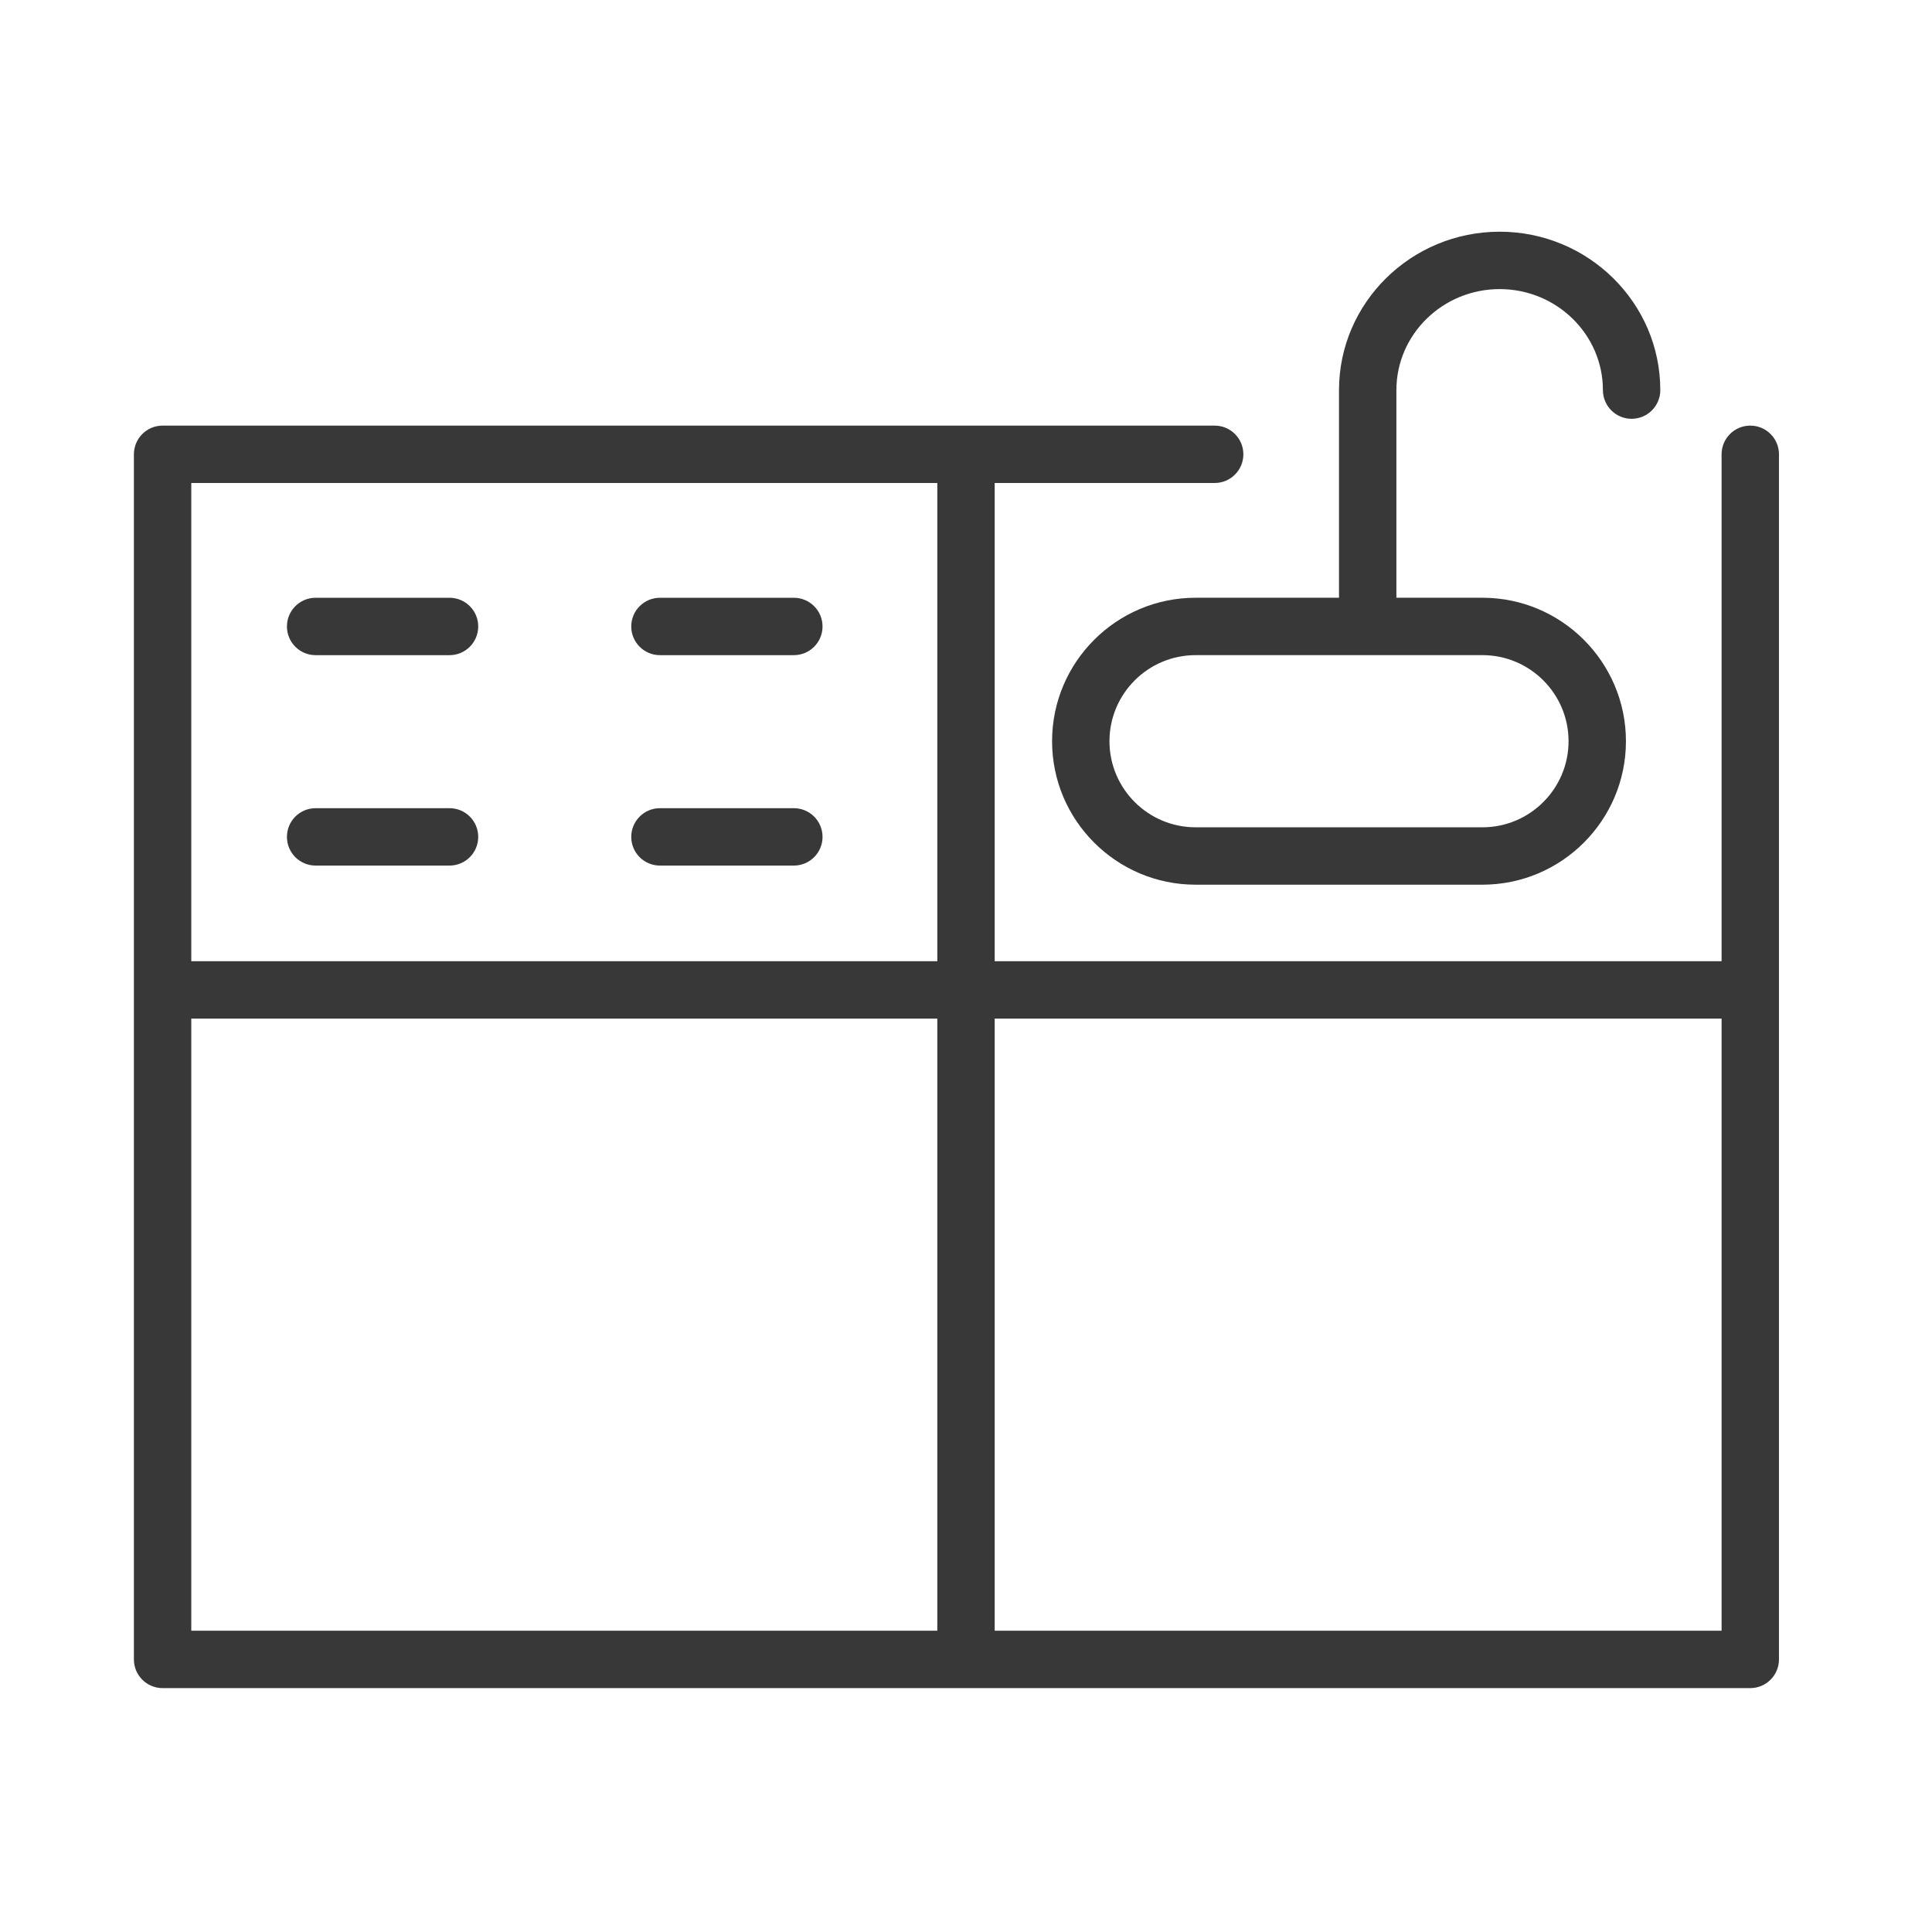 <?xml version="1.0" encoding="UTF-8"?> <svg xmlns="http://www.w3.org/2000/svg" width="101" height="101" viewBox="0 0 101 101" fill="none"> <path d="M91.5 22.25C90.672 22.25 90 22.921 90 23.75V50.25H52V25.25H63.5C64.328 25.25 65 24.579 65 23.75C65 22.921 64.328 22.25 63.5 22.25H8.5C7.671 22.25 7 22.921 7 23.75V86.75C7 87.578 7.671 88.25 8.5 88.25H91.5C92.328 88.25 93 87.578 93 86.75V23.75C93 22.921 92.328 22.25 91.5 22.25ZM49 25.25V50.25H10V25.25H49ZM10 53.25H49V85.25H10V53.25ZM52 85.25V53.25H90V85.25H52Z" fill="#383838"></path> <path d="M62.5 31.249C58.364 31.249 55 34.613 55 38.749C55 42.885 58.364 46.249 62.5 46.249H77.5C81.636 46.249 85 42.885 85 38.749C85 34.613 81.636 31.249 77.5 31.249H73V20.394C73 17.482 75.422 15.113 78.398 15.113C81.374 15.113 83.796 17.482 83.796 20.394C83.796 21.223 84.468 21.894 85.296 21.894C86.124 21.894 86.796 21.223 86.796 20.394C86.796 15.828 83.028 12.113 78.398 12.113C73.768 12.113 70 15.827 70 20.394V31.249H62.5ZM82 38.749C82 41.23 79.981 43.249 77.5 43.249H62.5C60.019 43.249 58 41.23 58 38.749C58 36.268 60.019 34.249 62.5 34.249H77.5C79.981 34.249 82 36.268 82 38.749Z" fill="#383838"></path> <path d="M16.5 34.25H23.5C24.329 34.25 25 33.579 25 32.75C25 31.921 24.329 31.25 23.5 31.25H16.5C15.671 31.25 15 31.921 15 32.75C15 33.579 15.671 34.25 16.5 34.25Z" fill="#383838"></path> <path d="M16.5 45.25H23.5C24.329 45.25 25 44.579 25 43.75C25 42.921 24.329 42.25 23.5 42.25H16.5C15.671 42.25 15 42.921 15 43.75C15 44.579 15.671 45.25 16.5 45.25Z" fill="#383838"></path> <path d="M34.5 34.25H41.5C42.329 34.25 43 33.579 43 32.75C43 31.921 42.329 31.25 41.5 31.25H34.5C33.671 31.25 33 31.921 33 32.75C33 33.579 33.671 34.25 34.5 34.25Z" fill="#383838"></path> <path d="M34.5 45.25H41.5C42.329 45.25 43 44.579 43 43.75C43 42.921 42.329 42.25 41.5 42.25H34.5C33.671 42.25 33 42.921 33 43.75C33 44.579 33.671 45.25 34.5 45.25Z" fill="#383838"></path> </svg> 